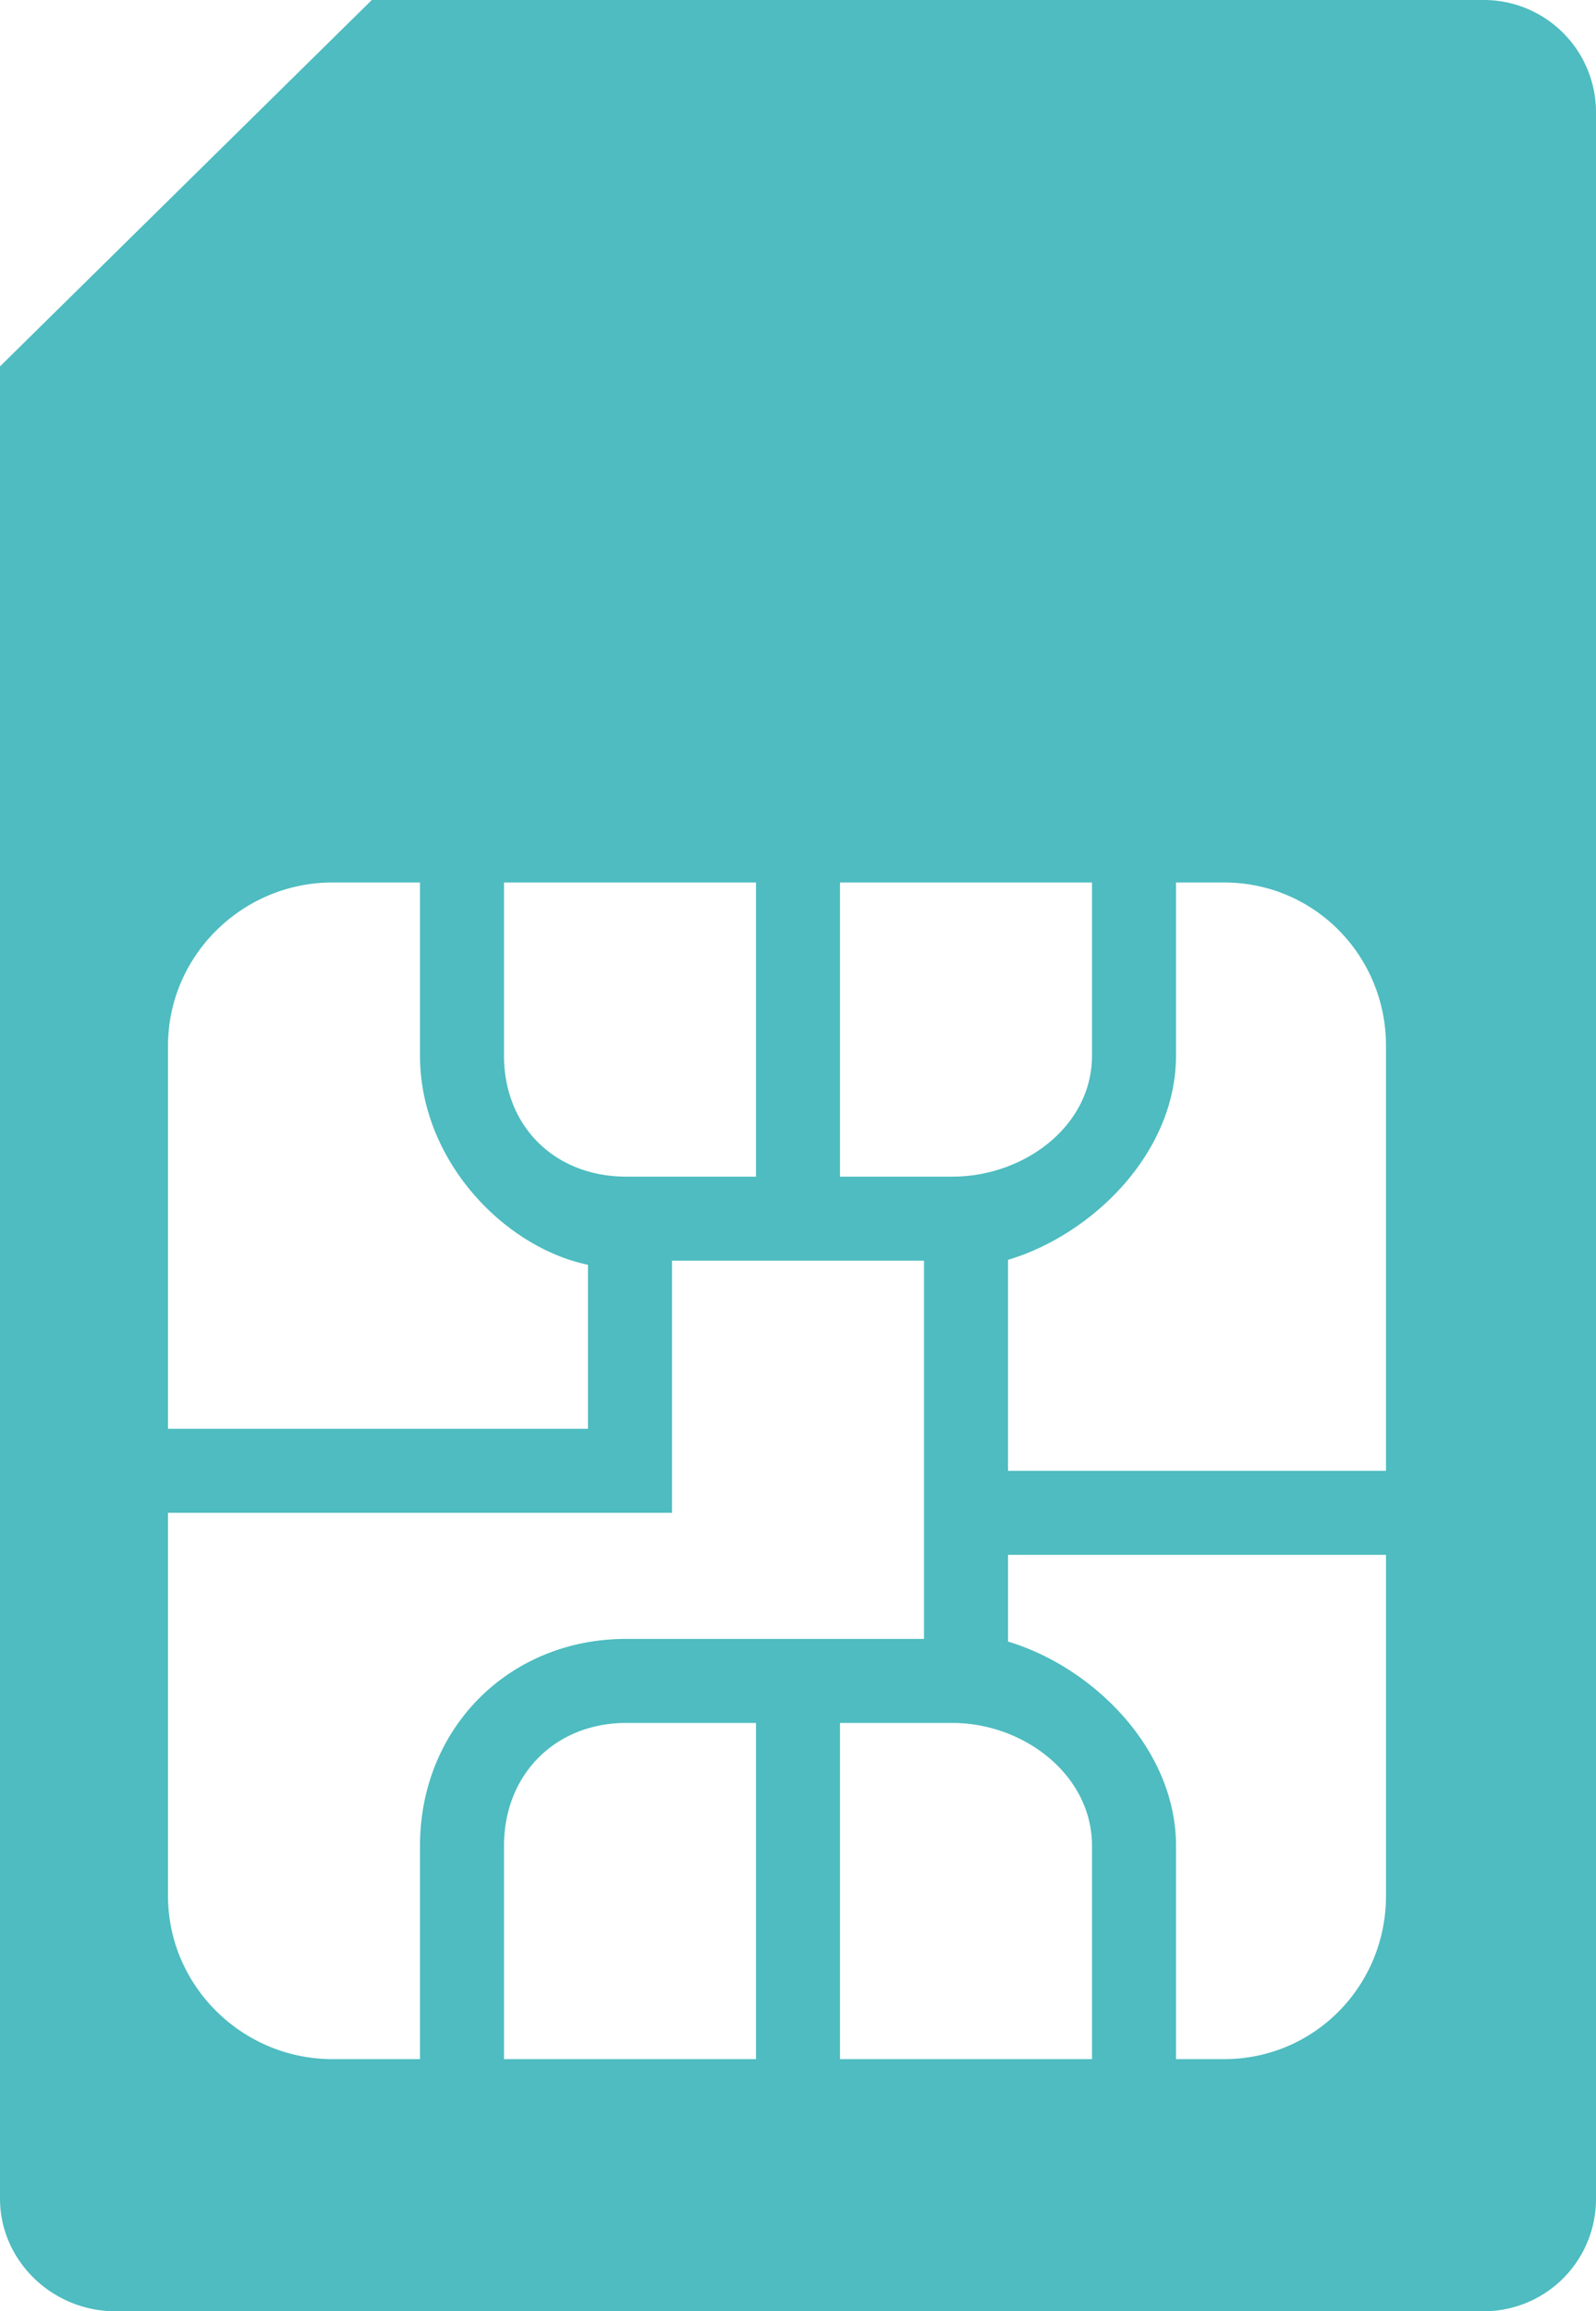<svg xmlns="http://www.w3.org/2000/svg" width="38" height="55"><defs><clipPath id="a"><path clip-rule="evenodd" d="M-891-335H549v2160H-891z"/></clipPath></defs><g clip-path="url(#a)"><path fill="#4EBCC0" d="M8.853 0h26.464A2.672 2.672 0 0 1 38 2.683v49.634A2.672 2.672 0 0 1 35.317 55H2.746C1.247 55 0 53.799 0 52.317V8.719L8.853 0zM10 21H7.917C5.771 21 4 22.74 4 24.886V34h10v-3.902c-2-.418-4-2.485-4-4.978V21zm8 0h-6v4.12c0 1.691 1.218 2.88 2.91 2.88H18v-7zm2 0h6v4.12c0 1.691-1.631 2.88-3.323 2.88H20v-7zm13 3.886V35h-9v-5.02c2-.597 4-2.538 4-4.86V21h1.146C31.292 21 33 22.74 33 24.886zM7.917 49C5.771 49 4 47.26 4 45.114V36h12v-6h6v9h-7.09C12.116 39 10 41.13 10 43.924V49H7.917zm21.229 0H28v-5.076c0-2.322-2-4.263-4-4.86V37h9v8.114C33 47.26 31.292 49 29.146 49zM14.91 41C13.218 41 12 42.232 12 43.924V49h6v-8h-3.09zM20 49v-8h2.677C24.369 41 26 42.232 26 43.924V49h-6z" fill-rule="evenodd"/></g></svg>